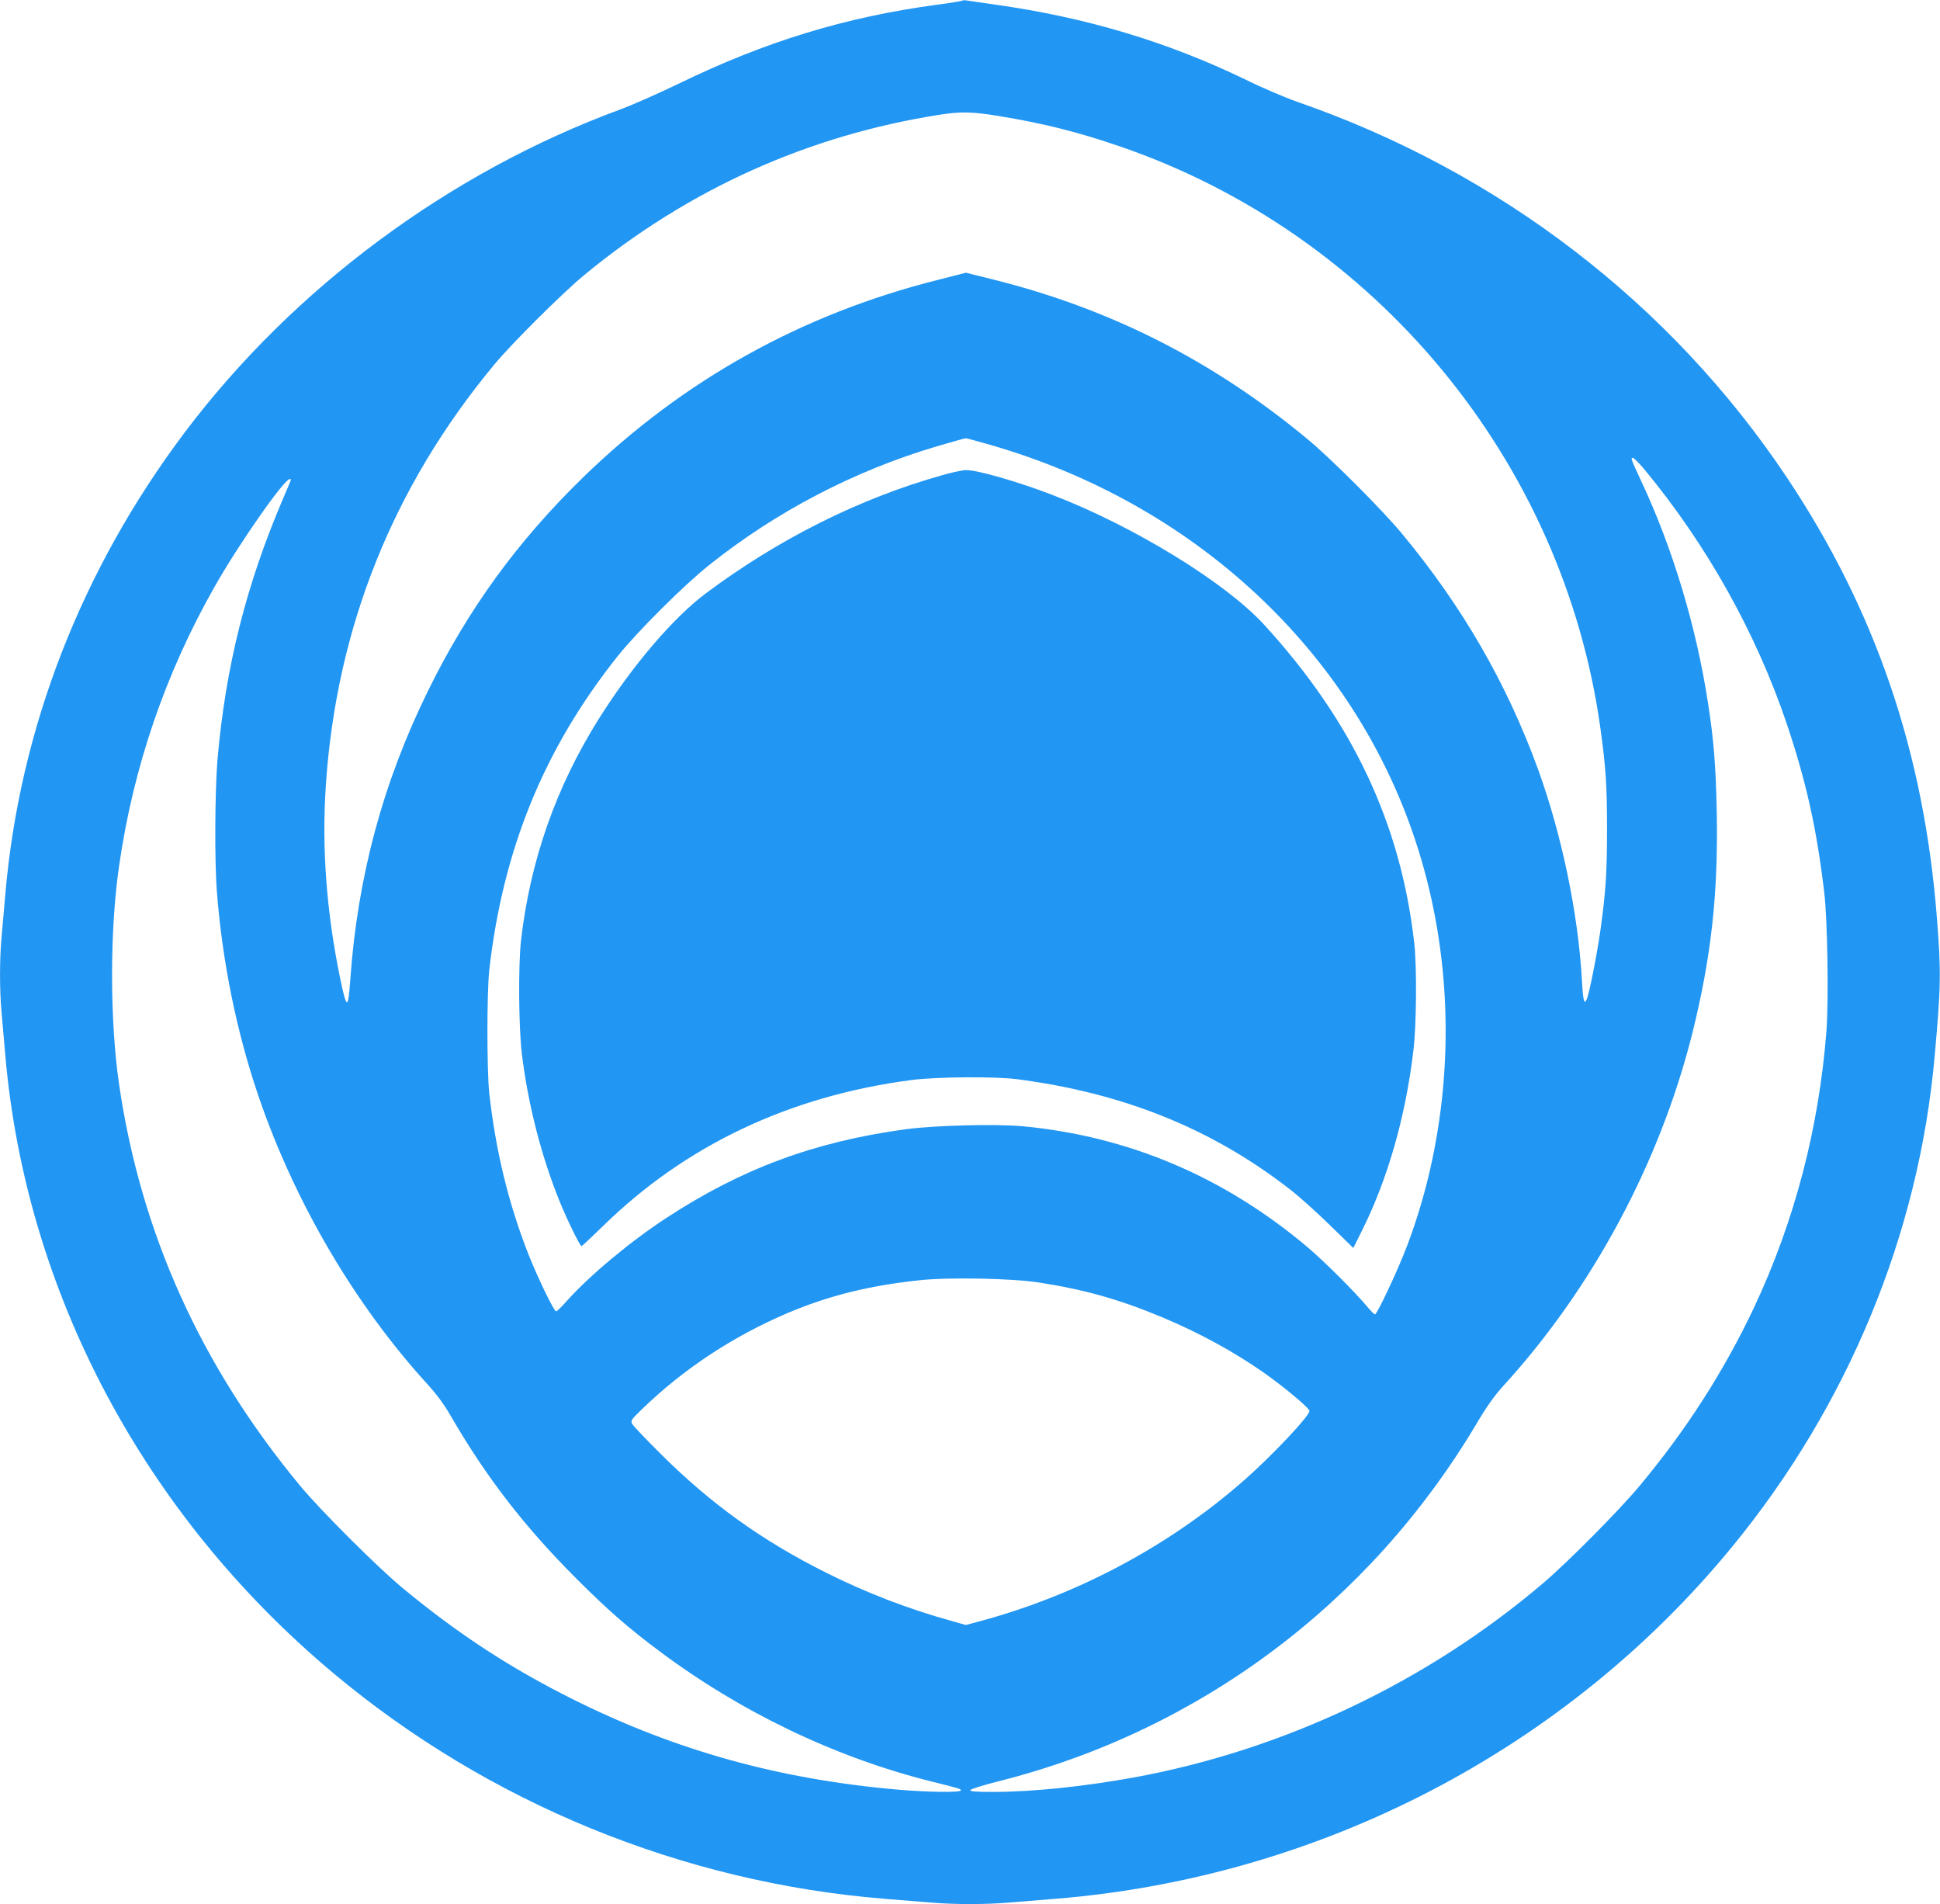 <?xml version="1.0" standalone="no"?>
<!DOCTYPE svg PUBLIC "-//W3C//DTD SVG 20010904//EN"
 "http://www.w3.org/TR/2001/REC-SVG-20010904/DTD/svg10.dtd">
<svg version="1.0" xmlns="http://www.w3.org/2000/svg"
 width="1280pt" height="1256pt" viewBox="0 0 1280 1256"
 preserveAspectRatio="xMidYMid meet">
<g transform="translate(0,1256) scale(0.1,-0.1)"
fill="#2196f3" stroke="none">
<path d="M6349 12556 c-3 -3 -74 -15 -158 -26 -609 -81 -1139 -243 -1711 -521
-135 -65 -308 -142 -385 -170 -1129 -415 -2157 -1177 -2876 -2131 -682 -906
-1090 -1955 -1184 -3048 -8 -96 -20 -225 -25 -286 -13 -141 -13 -347 0 -488 5
-61 17 -190 25 -286 135 -1562 915 -3032 2165 -4077 1022 -856 2303 -1380
3635 -1488 105 -8 244 -20 310 -25 153 -13 357 -13 510 0 66 5 206 17 310 25
1748 142 3369 986 4466 2325 762 930 1228 2058 1333 3225 42 464 44 565 16
915 -85 1094 -403 2030 -990 2910 -765 1146 -1899 2017 -3230 2478 -80 28
-233 93 -340 146 -516 250 -1056 412 -1657 496 -81 12 -162 23 -178 26 -17 3
-33 3 -36 0z m239 -761 c300 -49 525 -106 802 -201 1687 -579 2924 -2076 3169
-3835 36 -259 44 -380 44 -669 0 -290 -8 -411 -44 -670 -24 -167 -75 -424 -91
-454 -11 -20 -11 -20 -18 -1 -4 11 -10 72 -13 135 -25 436 -132 950 -287 1380
-208 572 -500 1078 -900 1560 -133 160 -459 486 -619 620 -624 518 -1300 862
-2077 1056 l-181 45 -184 -47 c-900 -226 -1683 -662 -2343 -1304 -432 -421
-757 -868 -1021 -1405 -299 -607 -466 -1230 -514 -1909 -14 -197 -23 -197 -65
2 -92 444 -124 867 -96 1284 70 1038 442 1967 1111 2773 115 139 450 472 594
591 686 566 1480 923 2350 1058 134 21 214 19 383 -9z m-56 -2169 c1350 -388
2396 -1362 2808 -2615 220 -667 258 -1403 109 -2105 -39 -187 -99 -391 -166
-566 -61 -161 -197 -450 -211 -450 -5 0 -29 24 -53 53 -81 97 -284 299 -394
392 -551 464 -1180 730 -1878 796 -180 16 -579 6 -772 -20 -602 -82 -1082
-260 -1580 -586 -236 -154 -505 -379 -654 -545 -34 -39 -66 -70 -72 -70 -14 0
-120 219 -182 375 -132 336 -216 681 -259 1065 -16 152 -16 660 0 810 90 797
362 1462 846 2070 130 163 436 468 604 602 442 353 958 622 1497 782 122 36
185 53 197 55 4 1 76 -19 160 -43z m4314 -158 c415 -500 741 -1083 945 -1688
127 -380 195 -684 245 -1105 22 -178 30 -712 15 -914 -50 -644 -210 -1255
-478 -1826 -197 -417 -446 -806 -754 -1175 -129 -156 -474 -504 -634 -640
-767 -654 -1716 -1104 -2705 -1285 -332 -60 -668 -95 -928 -95 -116 0 -153 3
-150 12 3 7 90 34 194 60 1318 334 2439 1172 3142 2350 72 122 122 192 184
260 586 642 1030 1470 1243 2319 125 501 172 921 162 1459 -6 304 -19 476 -58
725 -77 502 -234 1023 -441 1463 -67 144 -70 152 -55 152 7 0 40 -33 73 -72z
m-8926 -72 c0 -2 -23 -57 -51 -122 -243 -566 -380 -1108 -434 -1724 -17 -205
-20 -671 -4 -871 36 -466 131 -929 275 -1351 238 -696 633 -1370 1111 -1895
65 -71 114 -137 164 -225 232 -398 482 -721 819 -1058 200 -201 348 -331 550
-481 537 -402 1161 -701 1791 -859 193 -48 199 -50 199 -60 0 -15 -220 -12
-415 5 -777 67 -1461 256 -2135 591 -419 208 -768 436 -1135 740 -163 135
-539 510 -671 669 -659 793 -1056 1674 -1199 2657 -61 424 -61 1013 1 1438 94
652 306 1270 630 1840 159 281 459 710 496 710 4 0 8 -2 8 -4z m4930 -5295
c304 -47 533 -111 820 -231 246 -103 476 -229 672 -367 136 -96 298 -232 298
-250 0 -33 -245 -293 -430 -456 -498 -438 -1116 -766 -1767 -937 l-71 -19 -84
24 c-291 80 -572 188 -837 321 -423 211 -762 455 -1092 784 -97 96 -182 185
-188 198 -11 21 -6 28 66 98 277 267 599 479 960 633 270 114 532 180 868 216
191 21 606 13 785 -14z"/>
<path d="M6215 9425 c-545 -153 -1083 -423 -1562 -782 -213 -160 -485 -479
-701 -823 -283 -450 -453 -935 -514 -1460 -19 -168 -16 -570 5 -750 41 -335
129 -680 252 -981 49 -120 132 -289 142 -289 3 0 67 60 142 133 545 533 1231
858 2036 963 160 21 543 24 690 6 702 -90 1290 -326 1804 -726 58 -44 176
-150 262 -234 l158 -154 52 104 c173 343 292 757 344 1194 21 167 24 559 6
714 -89 789 -409 1465 -992 2101 -256 278 -857 647 -1392 853 -225 87 -501
167 -574 165 -21 0 -92 -15 -158 -34z"/>
</g>
</svg>
